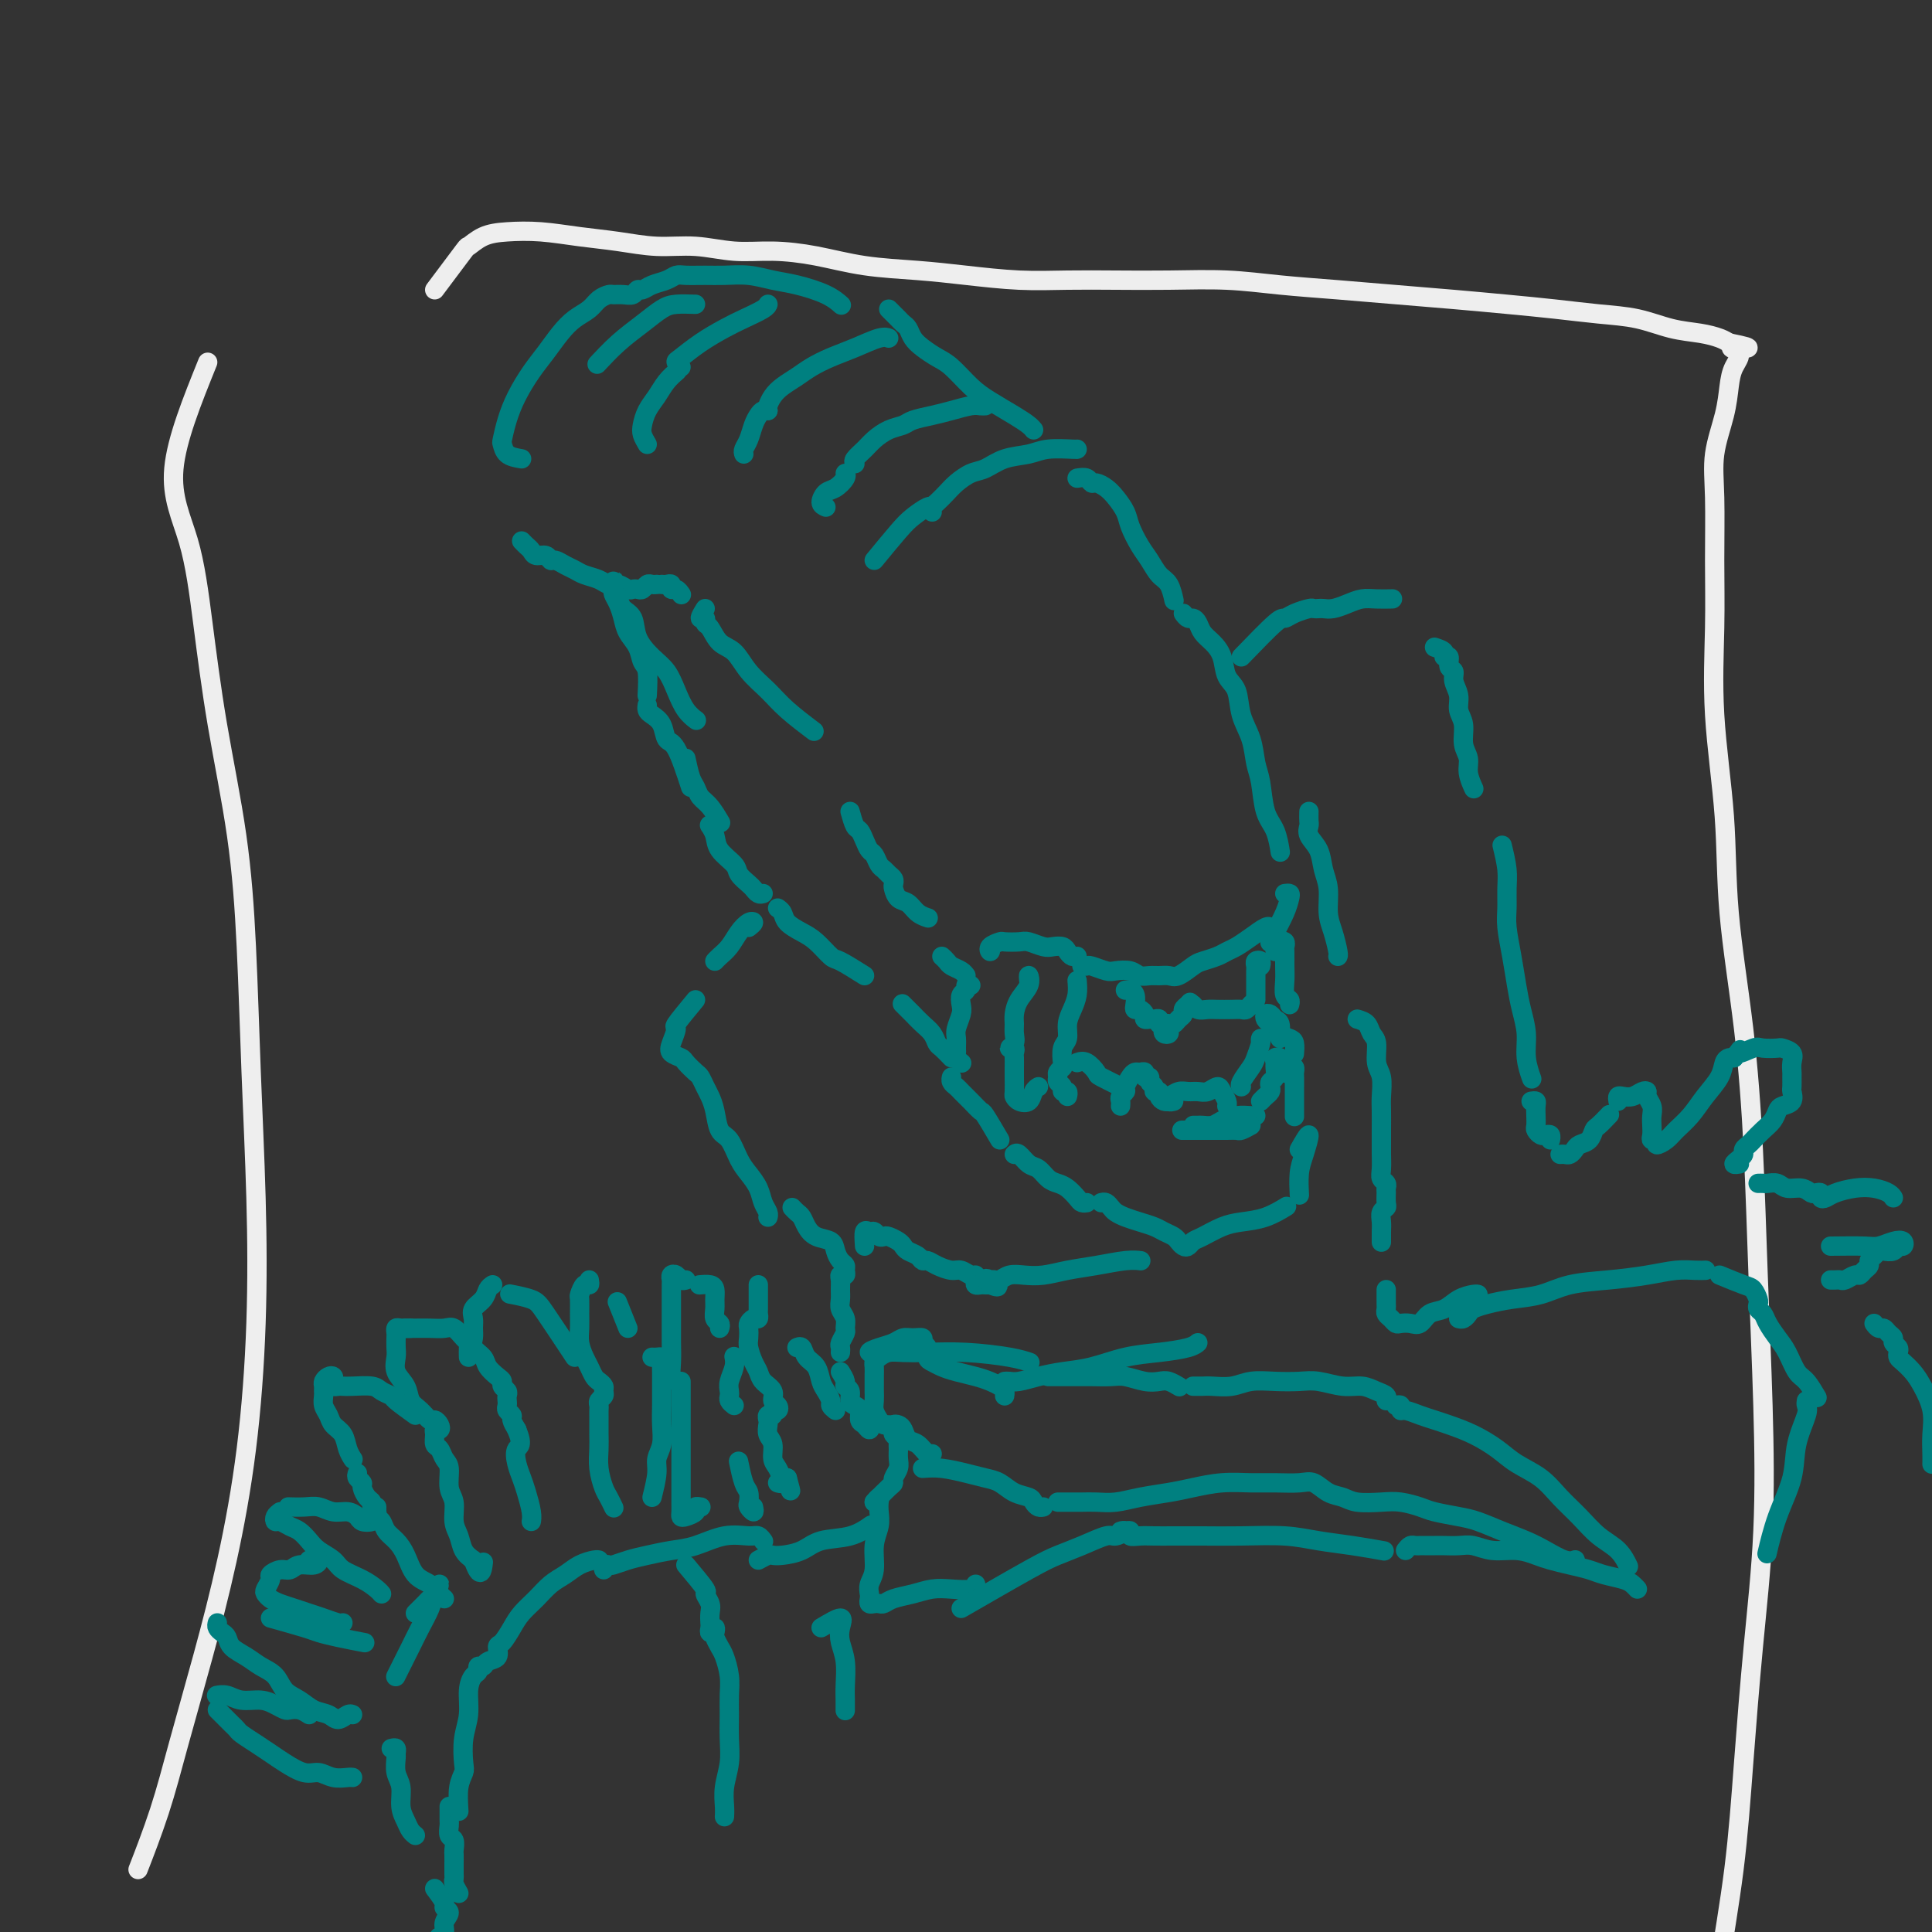 <svg viewBox='0 0 400 400' version='1.1' xmlns='http://www.w3.org/2000/svg' xmlns:xlink='http://www.w3.org/1999/xlink'><rect x="0" y="0" width="400" height="400" fill="#333333" stroke="none"/><g fill='none' stroke='#EEEEEE' stroke-width='4' stroke-linecap='round' stroke-linejoin='round'><path d='M43,75c-3.224,7.985 -6.448,15.969 -7,22c-0.552,6.031 1.568,10.108 3,15c1.432,4.892 2.176,10.599 3,17c0.824,6.401 1.727,13.497 3,21c1.273,7.503 2.917,15.413 4,23c1.083,7.587 1.606,14.850 2,23c0.394,8.150 0.658,17.188 1,26c0.342,8.812 0.760,17.397 1,26c0.240,8.603 0.301,17.222 0,26c-0.301,8.778 -0.964,17.713 -2,26c-1.036,8.287 -2.446,15.924 -4,23c-1.554,7.076 -3.251,13.589 -5,20c-1.749,6.411 -3.551,12.718 -5,18c-1.449,5.282 -2.544,9.537 -4,14c-1.456,4.463 -3.273,9.132 -4,11c-0.727,1.868 -0.363,0.934 0,0'/><path d='M90,60c2.485,-3.321 4.969,-6.642 6,-8c1.031,-1.358 0.608,-0.753 1,-1c0.392,-0.247 1.600,-1.345 3,-2c1.400,-0.655 2.994,-0.865 5,-1c2.006,-0.135 4.424,-0.195 7,0c2.576,0.195 5.309,0.645 8,1c2.691,0.355 5.339,0.617 8,1c2.661,0.383 5.334,0.889 8,1c2.666,0.111 5.324,-0.174 8,0c2.676,0.174 5.370,0.806 8,1c2.630,0.194 5.195,-0.050 8,0c2.805,0.050 5.849,0.395 9,1c3.151,0.605 6.408,1.468 10,2c3.592,0.532 7.520,0.731 11,1c3.480,0.269 6.512,0.608 10,1c3.488,0.392 7.433,0.836 11,1c3.567,0.164 6.756,0.047 10,0c3.244,-0.047 6.544,-0.024 10,0c3.456,0.024 7.070,0.048 11,0c3.930,-0.048 8.178,-0.168 12,0c3.822,0.168 7.218,0.622 11,1c3.782,0.378 7.950,0.678 12,1c4.050,0.322 7.981,0.664 12,1c4.019,0.336 8.127,0.666 12,1c3.873,0.334 7.510,0.671 11,1c3.490,0.329 6.831,0.652 10,1c3.169,0.348 6.165,0.723 9,1c2.835,0.277 5.508,0.455 8,1c2.492,0.545 4.802,1.455 7,2c2.198,0.545 4.284,0.724 6,1c1.716,0.276 3.062,0.650 4,1c0.938,0.350 1.469,0.675 2,1'/><path d='M358,71c7.270,1.440 2.444,1.039 1,1c-1.444,-0.039 0.495,0.283 1,1c0.505,0.717 -0.425,1.830 -1,3c-0.575,1.170 -0.795,2.397 -1,4c-0.205,1.603 -0.394,3.582 -1,6c-0.606,2.418 -1.628,5.276 -2,8c-0.372,2.724 -0.092,5.315 0,9c0.092,3.685 -0.002,8.465 0,13c0.002,4.535 0.101,8.826 0,14c-0.101,5.174 -0.402,11.231 0,18c0.402,6.769 1.508,14.250 2,21c0.492,6.750 0.370,12.771 1,20c0.630,7.229 2.013,15.668 3,24c0.987,8.332 1.579,16.558 2,25c0.421,8.442 0.671,17.101 1,26c0.329,8.899 0.739,18.039 1,27c0.261,8.961 0.375,17.745 0,26c-0.375,8.255 -1.239,15.982 -2,24c-0.761,8.018 -1.419,16.328 -2,24c-0.581,7.672 -1.083,14.706 -2,22c-0.917,7.294 -2.247,14.848 -3,20c-0.753,5.152 -0.929,7.900 -1,9c-0.071,1.100 -0.035,0.550 0,0'/></g>
<g fill='none' stroke='#008080' stroke-width='4' stroke-linecap='round' stroke-linejoin='round'><path d='M108,95c-1.160,-0.202 -2.320,-0.405 -3,-1c-0.680,-0.595 -0.881,-1.583 -1,-2c-0.119,-0.417 -0.156,-0.263 0,-1c0.156,-0.737 0.506,-2.364 1,-4c0.494,-1.636 1.132,-3.282 2,-5c0.868,-1.718 1.965,-3.510 3,-5c1.035,-1.490 2.006,-2.679 3,-4c0.994,-1.321 2.010,-2.774 3,-4c0.990,-1.226 1.952,-2.223 3,-3c1.048,-0.777 2.181,-1.333 3,-2c0.819,-0.667 1.322,-1.446 2,-2c0.678,-0.554 1.530,-0.885 2,-1c0.470,-0.115 0.559,-0.016 1,0c0.441,0.016 1.233,-0.051 2,0c0.767,0.051 1.507,0.221 2,0c0.493,-0.221 0.737,-0.834 1,-1c0.263,-0.166 0.544,0.113 1,0c0.456,-0.113 1.087,-0.619 2,-1c0.913,-0.381 2.108,-0.638 3,-1c0.892,-0.362 1.479,-0.830 2,-1c0.521,-0.170 0.974,-0.042 2,0c1.026,0.042 2.624,-0.000 4,0c1.376,0.000 2.528,0.044 4,0c1.472,-0.044 3.263,-0.176 5,0c1.737,0.176 3.418,0.660 5,1c1.582,0.340 3.063,0.534 5,1c1.937,0.466 4.329,1.202 6,2c1.671,0.798 2.620,1.656 3,2c0.380,0.344 0.190,0.172 0,0'/><path d='M108,112c0.325,0.342 0.651,0.684 1,1c0.349,0.316 0.723,0.606 1,1c0.277,0.394 0.458,0.893 1,1c0.542,0.107 1.444,-0.179 2,0c0.556,0.179 0.767,0.821 1,1c0.233,0.179 0.489,-0.107 1,0c0.511,0.107 1.278,0.607 2,1c0.722,0.393 1.401,0.679 2,1c0.599,0.321 1.120,0.678 2,1c0.880,0.322 2.120,0.608 3,1c0.880,0.392 1.402,0.889 2,1c0.598,0.111 1.274,-0.165 2,0c0.726,0.165 1.504,0.773 2,1c0.496,0.227 0.710,0.075 1,0c0.290,-0.075 0.656,-0.073 1,0c0.344,0.073 0.667,0.216 1,0c0.333,-0.216 0.677,-0.790 1,-1c0.323,-0.210 0.625,-0.057 1,0c0.375,0.057 0.821,0.016 1,0c0.179,-0.016 0.089,-0.008 0,0'/><path d='M137,121c0.303,0.032 0.607,0.065 1,0c0.393,-0.065 0.876,-0.227 1,0c0.124,0.227 -0.111,0.844 0,1c0.111,0.156 0.568,-0.150 1,0c0.432,0.150 0.838,0.757 1,1c0.162,0.243 0.081,0.121 0,0'/><path d='M146,126c-0.541,0.873 -1.082,1.747 -1,2c0.082,0.253 0.788,-0.114 1,0c0.212,0.114 -0.068,0.708 0,1c0.068,0.292 0.486,0.283 1,1c0.514,0.717 1.125,2.161 2,3c0.875,0.839 2.015,1.073 3,2c0.985,0.927 1.817,2.547 3,4c1.183,1.453 2.719,2.740 4,4c1.281,1.260 2.306,2.493 4,4c1.694,1.507 4.055,3.288 5,4c0.945,0.712 0.472,0.356 0,0'/><path d='M184,64c0.333,0.335 0.666,0.670 1,1c0.334,0.330 0.669,0.654 1,1c0.331,0.346 0.658,0.712 1,1c0.342,0.288 0.698,0.498 1,1c0.302,0.502 0.548,1.296 1,2c0.452,0.704 1.109,1.318 2,2c0.891,0.682 2.016,1.432 3,2c0.984,0.568 1.825,0.954 3,2c1.175,1.046 2.683,2.753 4,4c1.317,1.247 2.444,2.033 4,3c1.556,0.967 3.541,2.115 5,3c1.459,0.885 2.393,1.508 3,2c0.607,0.492 0.888,0.855 1,1c0.112,0.145 0.056,0.073 0,0'/><path d='M223,99c0.749,-0.118 1.499,-0.237 2,0c0.501,0.237 0.754,0.829 1,1c0.246,0.171 0.485,-0.080 1,0c0.515,0.080 1.307,0.489 2,1c0.693,0.511 1.288,1.122 2,2c0.712,0.878 1.541,2.021 2,3c0.459,0.979 0.546,1.794 1,3c0.454,1.206 1.274,2.804 2,4c0.726,1.196 1.357,1.992 2,3c0.643,1.008 1.296,2.229 2,3c0.704,0.771 1.459,1.092 2,2c0.541,0.908 0.869,2.402 1,3c0.131,0.598 0.066,0.299 0,0'/><path d='M245,127c0.335,0.440 0.670,0.880 1,1c0.330,0.120 0.656,-0.079 1,0c0.344,0.079 0.707,0.437 1,1c0.293,0.563 0.516,1.331 1,2c0.484,0.669 1.228,1.238 2,2c0.772,0.762 1.573,1.718 2,3c0.427,1.282 0.482,2.892 1,4c0.518,1.108 1.501,1.714 2,3c0.499,1.286 0.514,3.250 1,5c0.486,1.750 1.443,3.285 2,5c0.557,1.715 0.713,3.609 1,5c0.287,1.391 0.704,2.279 1,4c0.296,1.721 0.471,4.276 1,6c0.529,1.724 1.412,2.618 2,4c0.588,1.382 0.882,3.252 1,4c0.118,0.748 0.059,0.374 0,0'/><path d='M176,168c0.333,1.200 0.667,2.401 1,3c0.333,0.599 0.667,0.598 1,1c0.333,0.402 0.667,1.207 1,2c0.333,0.793 0.666,1.575 1,2c0.334,0.425 0.667,0.495 1,1c0.333,0.505 0.664,1.445 1,2c0.336,0.555 0.678,0.725 1,1c0.322,0.275 0.624,0.655 1,1c0.376,0.345 0.825,0.655 1,1c0.175,0.345 0.077,0.726 0,1c-0.077,0.274 -0.132,0.441 0,1c0.132,0.559 0.453,1.509 1,2c0.547,0.491 1.322,0.523 2,1c0.678,0.477 1.259,1.398 2,2c0.741,0.602 1.640,0.886 2,1c0.360,0.114 0.180,0.057 0,0'/><path d='M205,196c0.058,0.506 0.117,1.011 0,1c-0.117,-0.011 -0.408,-0.540 0,-1c0.408,-0.460 1.517,-0.852 2,-1c0.483,-0.148 0.342,-0.054 1,0c0.658,0.054 2.116,0.066 3,0c0.884,-0.066 1.192,-0.211 2,0c0.808,0.211 2.114,0.778 3,1c0.886,0.222 1.351,0.098 2,0c0.649,-0.098 1.480,-0.170 2,0c0.520,0.170 0.727,0.582 1,1c0.273,0.418 0.612,0.843 1,1c0.388,0.157 0.825,0.045 1,0c0.175,-0.045 0.087,-0.022 0,0'/><path d='M224,200c0.390,0.030 0.780,0.060 1,0c0.220,-0.060 0.271,-0.208 1,0c0.729,0.208 2.135,0.774 3,1c0.865,0.226 1.190,0.113 2,0c0.810,-0.113 2.104,-0.227 3,0c0.896,0.227 1.394,0.795 2,1c0.606,0.205 1.321,0.048 2,0c0.679,-0.048 1.322,0.012 2,0c0.678,-0.012 1.393,-0.097 2,0c0.607,0.097 1.107,0.377 2,0c0.893,-0.377 2.178,-1.410 3,-2c0.822,-0.590 1.181,-0.738 2,-1c0.819,-0.262 2.096,-0.638 3,-1c0.904,-0.362 1.433,-0.710 2,-1c0.567,-0.290 1.171,-0.522 2,-1c0.829,-0.478 1.882,-1.200 3,-2c1.118,-0.800 2.301,-1.677 3,-2c0.699,-0.323 0.914,-0.092 1,0c0.086,0.092 0.043,0.046 0,0'/><path d='M266,185c0.406,-0.050 0.813,-0.101 1,0c0.187,0.101 0.155,0.353 0,1c-0.155,0.647 -0.433,1.689 -1,3c-0.567,1.311 -1.422,2.891 -2,4c-0.578,1.109 -0.879,1.745 -1,2c-0.121,0.255 -0.060,0.127 0,0'/><path d='M195,198c0.362,0.332 0.724,0.663 1,1c0.276,0.337 0.466,0.678 1,1c0.534,0.322 1.413,0.625 2,1c0.587,0.375 0.882,0.821 1,1c0.118,0.179 0.059,0.089 0,0'/><path d='M201,204c-0.452,-0.096 -0.905,-0.193 -1,0c-0.095,0.193 0.167,0.674 0,1c-0.167,0.326 -0.763,0.496 -1,1c-0.237,0.504 -0.116,1.343 0,2c0.116,0.657 0.228,1.132 0,2c-0.228,0.868 -0.794,2.130 -1,3c-0.206,0.870 -0.051,1.347 0,2c0.051,0.653 -0.000,1.482 0,2c0.000,0.518 0.052,0.727 0,1c-0.052,0.273 -0.206,0.612 0,1c0.206,0.388 0.773,0.825 1,1c0.227,0.175 0.113,0.087 0,0'/><path d='M213,203c-0.053,-0.579 -0.105,-1.158 0,-1c0.105,0.158 0.368,1.053 0,2c-0.368,0.947 -1.365,1.945 -2,3c-0.635,1.055 -0.907,2.168 -1,3c-0.093,0.832 -0.007,1.385 0,2c0.007,0.615 -0.065,1.292 0,2c0.065,0.708 0.266,1.446 0,2c-0.266,0.554 -0.999,0.925 -1,1c-0.001,0.075 0.732,-0.147 1,0c0.268,0.147 0.072,0.663 0,1c-0.072,0.337 -0.020,0.496 0,1c0.020,0.504 0.007,1.354 0,2c-0.007,0.646 -0.009,1.089 0,2c0.009,0.911 0.030,2.290 0,3c-0.030,0.710 -0.109,0.751 0,1c0.109,0.249 0.408,0.708 1,1c0.592,0.292 1.478,0.419 2,0c0.522,-0.419 0.679,-1.382 1,-2c0.321,-0.618 0.806,-0.891 1,-1c0.194,-0.109 0.097,-0.055 0,0'/><path d='M223,203c0.081,0.998 0.162,1.995 0,3c-0.162,1.005 -0.565,2.017 -1,3c-0.435,0.983 -0.900,1.937 -1,3c-0.100,1.063 0.166,2.235 0,3c-0.166,0.765 -0.762,1.122 -1,2c-0.238,0.878 -0.117,2.277 0,3c0.117,0.723 0.232,0.771 0,1c-0.232,0.229 -0.809,0.640 -1,1c-0.191,0.360 0.005,0.670 0,1c-0.005,0.330 -0.212,0.681 0,1c0.212,0.319 0.841,0.608 1,1c0.159,0.392 -0.153,0.889 0,1c0.153,0.111 0.772,-0.162 1,0c0.228,0.162 0.065,0.761 0,1c-0.065,0.239 -0.033,0.120 0,0'/><path d='M233,205c0.311,-0.061 0.622,-0.122 1,0c0.378,0.122 0.823,0.428 1,1c0.177,0.572 0.085,1.411 0,2c-0.085,0.589 -0.163,0.928 0,1c0.163,0.072 0.568,-0.124 1,0c0.432,0.124 0.890,0.568 1,1c0.110,0.432 -0.129,0.851 0,1c0.129,0.149 0.626,0.026 1,0c0.374,-0.026 0.626,0.045 1,0c0.374,-0.045 0.871,-0.205 1,0c0.129,0.205 -0.108,0.777 0,1c0.108,0.223 0.561,0.099 1,0c0.439,-0.099 0.863,-0.173 1,0c0.137,0.173 -0.013,0.592 0,1c0.013,0.408 0.189,0.804 0,1c-0.189,0.196 -0.741,0.193 -1,0c-0.259,-0.193 -0.223,-0.577 0,-1c0.223,-0.423 0.633,-0.887 1,-1c0.367,-0.113 0.689,0.124 1,0c0.311,-0.124 0.609,-0.611 1,-1c0.391,-0.389 0.874,-0.682 1,-1c0.126,-0.318 -0.107,-0.662 0,-1c0.107,-0.338 0.553,-0.669 1,-1'/><path d='M246,208c0.667,-0.833 0.333,-0.417 0,0'/><path d='M246,208c0.359,-0.113 0.719,-0.226 1,0c0.281,0.226 0.485,0.792 1,1c0.515,0.208 1.342,0.057 2,0c0.658,-0.057 1.147,-0.019 2,0c0.853,0.019 2.071,0.019 3,0c0.929,-0.019 1.569,-0.057 2,0c0.431,0.057 0.655,0.208 1,0c0.345,-0.208 0.813,-0.774 1,-1c0.187,-0.226 0.094,-0.113 0,0'/><path d='M260,207c0.000,-0.355 0.000,-0.711 0,-1c-0.000,-0.289 -0.001,-0.512 0,-1c0.001,-0.488 0.004,-1.242 0,-2c-0.004,-0.758 -0.015,-1.520 0,-2c0.015,-0.480 0.057,-0.678 0,-1c-0.057,-0.322 -0.211,-0.767 0,-1c0.211,-0.233 0.788,-0.255 1,0c0.212,0.255 0.061,0.787 0,1c-0.061,0.213 -0.030,0.106 0,0'/><path d='M264,197c0.453,-0.317 0.906,-0.634 1,-1c0.094,-0.366 -0.171,-0.783 0,-1c0.171,-0.217 0.778,-0.236 1,0c0.222,0.236 0.058,0.725 0,1c-0.058,0.275 -0.012,0.335 0,1c0.012,0.665 -0.011,1.933 0,3c0.011,1.067 0.055,1.932 0,3c-0.055,1.068 -0.211,2.338 0,3c0.211,0.662 0.788,0.717 1,1c0.212,0.283 0.061,0.795 0,1c-0.061,0.205 -0.030,0.102 0,0'/><path d='M232,229c0.032,-0.335 0.064,-0.671 0,-1c-0.064,-0.329 -0.224,-0.652 0,-1c0.224,-0.348 0.833,-0.720 1,-1c0.167,-0.280 -0.109,-0.468 0,-1c0.109,-0.532 0.602,-1.406 1,-2c0.398,-0.594 0.699,-0.906 1,-1c0.301,-0.094 0.601,0.030 1,0c0.399,-0.030 0.895,-0.216 1,0c0.105,0.216 -0.183,0.832 0,1c0.183,0.168 0.838,-0.113 1,0c0.162,0.113 -0.167,0.622 0,1c0.167,0.378 0.832,0.627 1,1c0.168,0.373 -0.162,0.870 0,1c0.162,0.130 0.814,-0.109 1,0c0.186,0.109 -0.094,0.565 0,1c0.094,0.435 0.564,0.848 1,1c0.436,0.152 0.839,0.043 1,0c0.161,-0.043 0.081,-0.022 0,0'/><path d='M243,228c-0.458,0.111 -0.915,0.222 -1,0c-0.085,-0.222 0.204,-0.777 0,-1c-0.204,-0.223 -0.900,-0.113 -1,0c-0.100,0.113 0.396,0.227 1,0c0.604,-0.227 1.318,-0.797 2,-1c0.682,-0.203 1.334,-0.038 2,0c0.666,0.038 1.345,-0.050 2,0c0.655,0.050 1.286,0.238 2,0c0.714,-0.238 1.512,-0.901 2,-1c0.488,-0.099 0.667,0.365 1,1c0.333,0.635 0.820,1.440 1,2c0.180,0.560 0.051,0.874 0,1c-0.051,0.126 -0.026,0.063 0,0'/><path d='M248,233c-0.519,-0.002 -1.038,-0.003 -1,0c0.038,0.003 0.631,0.011 1,0c0.369,-0.011 0.512,-0.041 1,0c0.488,0.041 1.322,0.155 2,0c0.678,-0.155 1.201,-0.577 2,-1c0.799,-0.423 1.874,-0.845 3,-1c1.126,-0.155 2.303,-0.042 3,0c0.697,0.042 0.913,0.012 1,0c0.087,-0.012 0.043,-0.006 0,0'/><path d='M261,228c0.312,-0.333 0.623,-0.665 1,-1c0.377,-0.335 0.819,-0.671 1,-1c0.181,-0.329 0.101,-0.651 0,-1c-0.101,-0.349 -0.224,-0.724 0,-1c0.224,-0.276 0.796,-0.453 1,-1c0.204,-0.547 0.040,-1.465 0,-2c-0.040,-0.535 0.046,-0.686 0,-1c-0.046,-0.314 -0.222,-0.791 0,-1c0.222,-0.209 0.843,-0.149 1,0c0.157,0.149 -0.150,0.386 0,1c0.150,0.614 0.757,1.604 1,2c0.243,0.396 0.121,0.198 0,0'/><path d='M265,215c0.091,-1.183 0.181,-2.366 0,-3c-0.181,-0.634 -0.635,-0.718 -1,-1c-0.365,-0.282 -0.642,-0.763 -1,-1c-0.358,-0.237 -0.797,-0.232 -1,0c-0.203,0.232 -0.170,0.691 0,1c0.170,0.309 0.476,0.468 1,1c0.524,0.532 1.265,1.435 2,2c0.735,0.565 1.465,0.791 2,1c0.535,0.209 0.875,0.403 1,1c0.125,0.597 0.036,1.599 0,2c-0.036,0.401 -0.018,0.200 0,0'/><path d='M261,216c-0.027,-0.455 -0.053,-0.910 0,-1c0.053,-0.090 0.186,0.186 0,1c-0.186,0.814 -0.691,2.166 -1,3c-0.309,0.834 -0.423,1.151 -1,2c-0.577,0.849 -1.617,2.228 -2,3c-0.383,0.772 -0.109,0.935 0,1c0.109,0.065 0.055,0.033 0,0'/><path d='M267,221c0.423,-0.096 0.845,-0.191 1,0c0.155,0.191 0.041,0.670 0,1c-0.041,0.330 -0.011,0.513 0,1c0.011,0.487 0.003,1.280 0,2c-0.003,0.720 -0.001,1.368 0,2c0.001,0.632 0.000,1.247 0,2c-0.000,0.753 -0.000,1.644 0,2c0.000,0.356 0.000,0.178 0,0'/><path d='M259,233c-0.773,0.423 -1.546,0.845 -2,1c-0.454,0.155 -0.588,0.041 -1,0c-0.412,-0.041 -1.102,-0.011 -2,0c-0.898,0.011 -2.004,0.003 -3,0c-0.996,-0.003 -1.884,-0.001 -3,0c-1.116,0.001 -2.462,0.000 -3,0c-0.538,-0.000 -0.269,-0.000 0,0'/><path d='M223,220c0.617,-0.212 1.234,-0.424 2,0c0.766,0.424 1.679,1.485 2,2c0.321,0.515 0.048,0.485 1,1c0.952,0.515 3.129,1.576 4,2c0.871,0.424 0.435,0.212 0,0'/><path d='M210,239c0.244,-0.211 0.488,-0.421 1,0c0.512,0.421 1.292,1.474 2,2c0.708,0.526 1.345,0.526 2,1c0.655,0.474 1.327,1.423 2,2c0.673,0.577 1.347,0.781 2,1c0.653,0.219 1.286,0.451 2,1c0.714,0.549 1.511,1.415 2,2c0.489,0.585 0.670,0.888 1,1c0.330,0.112 0.809,0.032 1,0c0.191,-0.032 0.096,-0.016 0,0'/><path d='M228,249c0.329,-0.089 0.657,-0.179 1,0c0.343,0.179 0.700,0.625 1,1c0.300,0.375 0.541,0.678 1,1c0.459,0.322 1.135,0.664 2,1c0.865,0.336 1.919,0.667 3,1c1.081,0.333 2.187,0.667 3,1c0.813,0.333 1.331,0.664 2,1c0.669,0.336 1.488,0.675 2,1c0.512,0.325 0.716,0.635 1,1c0.284,0.365 0.649,0.785 1,1c0.351,0.215 0.690,0.226 1,0c0.310,-0.226 0.592,-0.689 1,-1c0.408,-0.311 0.944,-0.469 2,-1c1.056,-0.531 2.634,-1.435 4,-2c1.366,-0.565 2.521,-0.791 4,-1c1.479,-0.209 3.283,-0.403 5,-1c1.717,-0.597 3.348,-1.599 4,-2c0.652,-0.401 0.326,-0.200 0,0'/><path d='M269,238c0.928,-1.632 1.856,-3.263 2,-3c0.144,0.263 -0.498,2.421 -1,4c-0.502,1.579 -0.866,2.579 -1,4c-0.134,1.421 -0.038,3.263 0,4c0.038,0.737 0.019,0.368 0,0'/><path d='M207,236c-1.201,-2.046 -2.401,-4.092 -3,-5c-0.599,-0.908 -0.595,-0.677 -1,-1c-0.405,-0.323 -1.219,-1.201 -2,-2c-0.781,-0.799 -1.530,-1.521 -2,-2c-0.470,-0.479 -0.662,-0.716 -1,-1c-0.338,-0.284 -0.822,-0.615 -1,-1c-0.178,-0.385 -0.051,-0.824 0,-1c0.051,-0.176 0.025,-0.088 0,0'/><path d='M197,219c-0.749,-0.780 -1.499,-1.559 -2,-2c-0.501,-0.441 -0.755,-0.542 -1,-1c-0.245,-0.458 -0.483,-1.272 -1,-2c-0.517,-0.728 -1.314,-1.370 -2,-2c-0.686,-0.630 -1.262,-1.246 -2,-2c-0.738,-0.754 -1.640,-1.644 -2,-2c-0.360,-0.356 -0.180,-0.178 0,0'/><path d='M179,202c-1.959,-1.233 -3.919,-2.466 -5,-3c-1.081,-0.534 -1.284,-0.370 -2,-1c-0.716,-0.630 -1.947,-2.053 -3,-3c-1.053,-0.947 -1.929,-1.417 -3,-2c-1.071,-0.583 -2.339,-1.280 -3,-2c-0.661,-0.720 -0.716,-1.463 -1,-2c-0.284,-0.537 -0.795,-0.868 -1,-1c-0.205,-0.132 -0.102,-0.066 0,0'/><path d='M158,185c-0.324,0.096 -0.648,0.192 -1,0c-0.352,-0.192 -0.732,-0.673 -1,-1c-0.268,-0.327 -0.425,-0.500 -1,-1c-0.575,-0.500 -1.569,-1.329 -2,-2c-0.431,-0.671 -0.298,-1.185 -1,-2c-0.702,-0.815 -2.240,-1.930 -3,-3c-0.760,-1.070 -0.743,-2.096 -1,-3c-0.257,-0.904 -0.788,-1.687 -1,-2c-0.212,-0.313 -0.106,-0.157 0,0'/><path d='M143,163c-1.058,-3.231 -2.115,-6.462 -3,-8c-0.885,-1.538 -1.596,-1.382 -2,-2c-0.404,-0.618 -0.501,-2.008 -1,-3c-0.499,-0.992 -1.402,-1.585 -2,-2c-0.598,-0.415 -0.892,-0.650 -1,-1c-0.108,-0.350 -0.031,-0.814 0,-1c0.031,-0.186 0.015,-0.093 0,0'/><path d='M134,144c0.097,-1.958 0.195,-3.917 0,-5c-0.195,-1.083 -0.682,-1.291 -1,-2c-0.318,-0.709 -0.467,-1.920 -1,-3c-0.533,-1.080 -1.449,-2.030 -2,-3c-0.551,-0.970 -0.736,-1.961 -1,-3c-0.264,-1.039 -0.607,-2.125 -1,-3c-0.393,-0.875 -0.837,-1.538 -1,-2c-0.163,-0.462 -0.044,-0.724 0,-1c0.044,-0.276 0.015,-0.565 0,-1c-0.015,-0.435 -0.016,-1.014 0,-1c0.016,0.014 0.050,0.621 0,1c-0.050,0.379 -0.184,0.530 0,1c0.184,0.470 0.685,1.259 1,2c0.315,0.741 0.444,1.432 1,2c0.556,0.568 1.538,1.011 2,2c0.462,0.989 0.402,2.523 1,4c0.598,1.477 1.852,2.897 3,4c1.148,1.103 2.189,1.890 3,3c0.811,1.110 1.393,2.545 2,4c0.607,1.455 1.240,2.930 2,4c0.760,1.070 1.646,1.734 2,2c0.354,0.266 0.177,0.133 0,0'/><path d='M142,157c0.328,1.515 0.656,3.030 1,4c0.344,0.970 0.706,1.395 1,2c0.294,0.605 0.522,1.389 1,2c0.478,0.611 1.206,1.049 2,2c0.794,0.951 1.656,2.415 2,3c0.344,0.585 0.172,0.293 0,0'/><path d='M171,105c-0.491,-0.212 -0.983,-0.425 -1,-1c-0.017,-0.575 0.440,-1.513 1,-2c0.560,-0.487 1.222,-0.522 2,-1c0.778,-0.478 1.671,-1.398 2,-2c0.329,-0.602 0.094,-0.886 0,-1c-0.094,-0.114 -0.047,-0.057 0,0'/><path d='M177,96c-0.184,-0.242 -0.369,-0.485 0,-1c0.369,-0.515 1.290,-1.304 2,-2c0.710,-0.696 1.207,-1.300 2,-2c0.793,-0.700 1.880,-1.497 3,-2c1.120,-0.503 2.271,-0.713 3,-1c0.729,-0.287 1.035,-0.651 2,-1c0.965,-0.349 2.588,-0.682 4,-1c1.412,-0.318 2.613,-0.621 4,-1c1.387,-0.379 2.959,-0.834 4,-1c1.041,-0.166 1.549,-0.045 2,0c0.451,0.045 0.843,0.013 1,0c0.157,-0.013 0.078,-0.006 0,0'/><path d='M154,94c-0.089,-0.273 -0.179,-0.546 0,-1c0.179,-0.454 0.626,-1.088 1,-2c0.374,-0.912 0.675,-2.101 1,-3c0.325,-0.899 0.675,-1.509 1,-2c0.325,-0.491 0.626,-0.863 1,-1c0.374,-0.137 0.821,-0.039 1,0c0.179,0.039 0.089,0.020 0,0'/><path d='M159,85c-0.072,-0.244 -0.144,-0.488 0,-1c0.144,-0.512 0.505,-1.292 1,-2c0.495,-0.708 1.124,-1.344 2,-2c0.876,-0.656 1.999,-1.332 3,-2c1.001,-0.668 1.880,-1.328 3,-2c1.120,-0.672 2.483,-1.357 4,-2c1.517,-0.643 3.190,-1.245 5,-2c1.810,-0.755 3.756,-1.665 5,-2c1.244,-0.335 1.784,-0.096 2,0c0.216,0.096 0.108,0.048 0,0'/><path d='M134,92c-0.405,-0.691 -0.811,-1.382 -1,-2c-0.189,-0.618 -0.162,-1.164 0,-2c0.162,-0.836 0.461,-1.962 1,-3c0.539,-1.038 1.320,-1.990 2,-3c0.680,-1.010 1.260,-2.080 2,-3c0.740,-0.920 1.640,-1.692 2,-2c0.360,-0.308 0.180,-0.154 0,0'/><path d='M141,76c-0.449,-0.379 -0.897,-0.759 -1,-1c-0.103,-0.241 0.140,-0.344 1,-1c0.860,-0.656 2.335,-1.864 4,-3c1.665,-1.136 3.518,-2.199 5,-3c1.482,-0.801 2.593,-1.338 4,-2c1.407,-0.662 3.110,-1.447 4,-2c0.890,-0.553 0.969,-0.872 1,-1c0.031,-0.128 0.016,-0.064 0,0'/><path d='M144,63c-1.440,-0.046 -2.880,-0.092 -4,0c-1.120,0.092 -1.919,0.323 -3,1c-1.081,0.677 -2.444,1.800 -4,3c-1.556,1.200 -3.303,2.477 -5,4c-1.697,1.523 -3.342,3.292 -4,4c-0.658,0.708 -0.329,0.354 0,0'/><path d='M181,116c1.856,-2.257 3.713,-4.514 5,-6c1.287,-1.486 2.005,-2.203 3,-3c0.995,-0.797 2.268,-1.676 3,-2c0.732,-0.324 0.923,-0.093 1,0c0.077,0.093 0.038,0.046 0,0'/><path d='M193,106c-0.064,-0.358 -0.127,-0.716 0,-1c0.127,-0.284 0.445,-0.495 1,-1c0.555,-0.505 1.347,-1.305 2,-2c0.653,-0.695 1.168,-1.285 2,-2c0.832,-0.715 1.981,-1.554 3,-2c1.019,-0.446 1.909,-0.498 3,-1c1.091,-0.502 2.383,-1.455 4,-2c1.617,-0.545 3.557,-0.682 5,-1c1.443,-0.318 2.387,-0.817 4,-1c1.613,-0.183 3.896,-0.049 5,0c1.104,0.049 1.030,0.014 1,0c-0.030,-0.014 -0.015,-0.007 0,0'/><path d='M155,192c0.488,-0.383 0.975,-0.765 1,-1c0.025,-0.235 -0.414,-0.322 -1,0c-0.586,0.322 -1.320,1.053 -2,2c-0.680,0.947 -1.306,2.109 -2,3c-0.694,0.891 -1.456,1.509 -2,2c-0.544,0.491 -0.870,0.855 -1,1c-0.130,0.145 -0.065,0.073 0,0'/><path d='M144,207c-1.717,2.077 -3.434,4.153 -4,5c-0.566,0.847 0.018,0.463 0,1c-0.018,0.537 -0.639,1.993 -1,3c-0.361,1.007 -0.462,1.564 0,2c0.462,0.436 1.486,0.750 2,1c0.514,0.250 0.519,0.437 1,1c0.481,0.563 1.439,1.503 2,2c0.561,0.497 0.727,0.550 1,1c0.273,0.450 0.653,1.298 1,2c0.347,0.702 0.659,1.259 1,2c0.341,0.741 0.710,1.668 1,3c0.290,1.332 0.501,3.070 1,4c0.499,0.930 1.285,1.054 2,2c0.715,0.946 1.358,2.715 2,4c0.642,1.285 1.282,2.085 2,3c0.718,0.915 1.513,1.944 2,3c0.487,1.056 0.667,2.139 1,3c0.333,0.861 0.821,1.501 1,2c0.179,0.499 0.051,0.857 0,1c-0.051,0.143 -0.026,0.072 0,0'/><path d='M164,250c0.330,0.355 0.659,0.710 1,1c0.341,0.290 0.693,0.514 1,1c0.307,0.486 0.568,1.233 1,2c0.432,0.767 1.034,1.553 2,2c0.966,0.447 2.297,0.553 3,1c0.703,0.447 0.778,1.234 1,2c0.222,0.766 0.592,1.511 1,2c0.408,0.489 0.856,0.722 1,1c0.144,0.278 -0.014,0.602 0,1c0.014,0.398 0.200,0.869 0,1c-0.200,0.131 -0.787,-0.078 -1,0c-0.213,0.078 -0.053,0.443 0,1c0.053,0.557 -0.000,1.305 0,2c0.000,0.695 0.054,1.337 0,2c-0.054,0.663 -0.214,1.347 0,2c0.214,0.653 0.804,1.274 1,2c0.196,0.726 0.000,1.557 0,2c-0.000,0.443 0.196,0.497 0,1c-0.196,0.503 -0.785,1.454 -1,2c-0.215,0.546 -0.058,0.685 0,1c0.058,0.315 0.017,0.804 0,1c-0.017,0.196 -0.008,0.098 0,0'/><path d='M174,284c0.455,0.748 0.909,1.496 1,2c0.091,0.504 -0.182,0.764 0,1c0.182,0.236 0.819,0.448 1,1c0.181,0.552 -0.092,1.443 0,2c0.092,0.557 0.550,0.781 1,1c0.450,0.219 0.892,0.433 1,1c0.108,0.567 -0.118,1.486 0,2c0.118,0.514 0.581,0.621 1,1c0.419,0.379 0.793,1.029 1,1c0.207,-0.029 0.248,-0.739 0,-1c-0.248,-0.261 -0.785,-0.075 -1,0c-0.215,0.075 -0.107,0.037 0,0'/><path d='M179,258c-0.089,-1.276 -0.178,-2.552 0,-3c0.178,-0.448 0.624,-0.068 1,0c0.376,0.068 0.682,-0.175 1,0c0.318,0.175 0.649,0.768 1,1c0.351,0.232 0.723,0.104 1,0c0.277,-0.104 0.459,-0.183 1,0c0.541,0.183 1.440,0.627 2,1c0.560,0.373 0.779,0.674 1,1c0.221,0.326 0.442,0.679 1,1c0.558,0.321 1.452,0.612 2,1c0.548,0.388 0.752,0.873 1,1c0.248,0.127 0.542,-0.106 1,0c0.458,0.106 1.079,0.549 2,1c0.921,0.451 2.142,0.908 3,1c0.858,0.092 1.353,-0.182 2,0c0.647,0.182 1.444,0.819 2,1c0.556,0.181 0.870,-0.095 1,0c0.130,0.095 0.076,0.561 0,1c-0.076,0.439 -0.175,0.850 0,1c0.175,0.150 0.624,0.041 1,0c0.376,-0.041 0.679,-0.012 1,0c0.321,0.012 0.661,0.006 1,0'/><path d='M205,266c3.013,1.166 1.044,-0.419 0,-1c-1.044,-0.581 -1.164,-0.160 -1,0c0.164,0.160 0.613,0.057 1,0c0.387,-0.057 0.714,-0.067 1,0c0.286,0.067 0.532,0.211 1,0c0.468,-0.211 1.158,-0.777 2,-1c0.842,-0.223 1.835,-0.102 3,0c1.165,0.102 2.502,0.185 4,0c1.498,-0.185 3.158,-0.638 5,-1c1.842,-0.362 3.865,-0.633 6,-1c2.135,-0.367 4.383,-0.830 6,-1c1.617,-0.170 2.605,-0.049 3,0c0.395,0.049 0.198,0.024 0,0'/><path d='M182,279c0.266,0.398 0.533,0.796 0,1c-0.533,0.204 -1.864,0.212 -2,0c-0.136,-0.212 0.924,-0.646 2,-1c1.076,-0.354 2.168,-0.627 3,-1c0.832,-0.373 1.404,-0.844 2,-1c0.596,-0.156 1.217,0.003 2,0c0.783,-0.003 1.729,-0.170 2,0c0.271,0.170 -0.132,0.675 0,1c0.132,0.325 0.800,0.468 1,1c0.200,0.532 -0.067,1.452 0,2c0.067,0.548 0.469,0.724 1,1c0.531,0.276 1.193,0.651 2,1c0.807,0.349 1.761,0.671 3,1c1.239,0.329 2.763,0.666 4,1c1.237,0.334 2.188,0.664 3,1c0.812,0.336 1.486,0.678 2,1c0.514,0.322 0.869,0.625 1,1c0.131,0.375 0.037,0.821 0,1c-0.037,0.179 -0.019,0.089 0,0'/><path d='M208,286c0.287,-0.023 0.573,-0.047 1,0c0.427,0.047 0.993,0.163 2,0c1.007,-0.163 2.455,-0.607 4,-1c1.545,-0.393 3.187,-0.735 5,-1c1.813,-0.265 3.796,-0.453 6,-1c2.204,-0.547 4.629,-1.453 7,-2c2.371,-0.547 4.687,-0.734 7,-1c2.313,-0.266 4.623,-0.610 6,-1c1.377,-0.390 1.822,-0.826 2,-1c0.178,-0.174 0.089,-0.087 0,0'/><path d='M257,136c2.770,-2.868 5.540,-5.735 7,-7c1.460,-1.265 1.610,-0.927 2,-1c0.390,-0.073 1.021,-0.556 2,-1c0.979,-0.444 2.306,-0.850 3,-1c0.694,-0.150 0.755,-0.043 1,0c0.245,0.043 0.673,0.022 1,0c0.327,-0.022 0.551,-0.044 1,0c0.449,0.044 1.123,0.155 2,0c0.877,-0.155 1.959,-0.578 3,-1c1.041,-0.422 2.042,-0.845 3,-1c0.958,-0.155 1.873,-0.042 3,0c1.127,0.042 2.465,0.012 3,0c0.535,-0.012 0.268,-0.006 0,0'/><path d='M297,134c0.878,0.295 1.756,0.589 2,1c0.244,0.411 -0.146,0.938 0,1c0.146,0.062 0.828,-0.343 1,0c0.172,0.343 -0.165,1.432 0,2c0.165,0.568 0.833,0.615 1,1c0.167,0.385 -0.167,1.107 0,2c0.167,0.893 0.833,1.957 1,3c0.167,1.043 -0.167,2.063 0,3c0.167,0.937 0.833,1.789 1,3c0.167,1.211 -0.165,2.780 0,4c0.165,1.220 0.828,2.090 1,3c0.172,0.910 -0.146,1.860 0,3c0.146,1.140 0.756,2.468 1,3c0.244,0.532 0.122,0.266 0,0'/><path d='M271,168c-0.015,0.775 -0.029,1.551 0,2c0.029,0.449 0.103,0.572 0,1c-0.103,0.428 -0.382,1.160 0,2c0.382,0.840 1.426,1.788 2,3c0.574,1.212 0.679,2.689 1,4c0.321,1.311 0.856,2.456 1,4c0.144,1.544 -0.105,3.485 0,5c0.105,1.515 0.564,2.602 1,4c0.436,1.398 0.848,3.107 1,4c0.152,0.893 0.043,0.969 0,1c-0.043,0.031 -0.022,0.015 0,0'/><path d='M311,175c0.424,1.759 0.849,3.519 1,5c0.151,1.481 0.030,2.685 0,4c-0.030,1.315 0.033,2.742 0,4c-0.033,1.258 -0.163,2.348 0,4c0.163,1.652 0.617,3.865 1,6c0.383,2.135 0.695,4.191 1,6c0.305,1.809 0.604,3.372 1,5c0.396,1.628 0.890,3.323 1,5c0.110,1.677 -0.163,3.336 0,5c0.163,1.664 0.761,3.333 1,4c0.239,0.667 0.120,0.334 0,0'/><path d='M281,211c0.765,0.229 1.529,0.458 2,1c0.471,0.542 0.648,1.398 1,2c0.352,0.602 0.879,0.950 1,2c0.121,1.050 -0.164,2.801 0,4c0.164,1.199 0.776,1.844 1,3c0.224,1.156 0.060,2.822 0,4c-0.060,1.178 -0.016,1.866 0,3c0.016,1.134 0.003,2.713 0,4c-0.003,1.287 0.003,2.281 0,3c-0.003,0.719 -0.015,1.163 0,2c0.015,0.837 0.057,2.069 0,3c-0.057,0.931 -0.212,1.563 0,2c0.212,0.437 0.790,0.681 1,1c0.210,0.319 0.053,0.715 0,1c-0.053,0.285 -0.000,0.461 0,1c0.000,0.539 -0.053,1.442 0,2c0.053,0.558 0.210,0.770 0,1c-0.210,0.230 -0.788,0.479 -1,1c-0.212,0.521 -0.057,1.315 0,2c0.057,0.685 0.015,1.261 0,2c-0.015,0.739 -0.004,1.640 0,2c0.004,0.360 0.002,0.180 0,0'/><path d='M287,267c0.002,0.756 0.003,1.512 0,2c-0.003,0.488 -0.012,0.709 0,1c0.012,0.291 0.044,0.652 0,1c-0.044,0.348 -0.164,0.681 0,1c0.164,0.319 0.610,0.623 1,1c0.390,0.377 0.722,0.826 1,1c0.278,0.174 0.500,0.073 1,0c0.500,-0.073 1.277,-0.117 2,0c0.723,0.117 1.391,0.396 2,0c0.609,-0.396 1.158,-1.465 2,-2c0.842,-0.535 1.977,-0.536 3,-1c1.023,-0.464 1.934,-1.393 3,-2c1.066,-0.607 2.287,-0.894 3,-1c0.713,-0.106 0.918,-0.030 1,0c0.082,0.030 0.041,0.015 0,0'/><path d='M303,271c-0.417,0.417 -0.833,0.833 -1,1c-0.167,0.167 -0.083,0.083 0,0'/><path d='M302,273c0.323,0.089 0.647,0.178 1,0c0.353,-0.178 0.736,-0.624 1,-1c0.264,-0.376 0.409,-0.682 1,-1c0.591,-0.318 1.628,-0.649 3,-1c1.372,-0.351 3.079,-0.724 5,-1c1.921,-0.276 4.057,-0.456 6,-1c1.943,-0.544 3.693,-1.452 6,-2c2.307,-0.548 5.172,-0.735 8,-1c2.828,-0.265 5.620,-0.607 8,-1c2.380,-0.393 4.349,-0.837 6,-1c1.651,-0.163 2.983,-0.044 4,0c1.017,0.044 1.719,0.013 2,0c0.281,-0.013 0.140,-0.006 0,0'/><path d='M317,228c0.422,-0.067 0.844,-0.134 1,0c0.156,0.134 0.045,0.471 0,1c-0.045,0.529 -0.023,1.252 0,2c0.023,0.748 0.048,1.520 0,2c-0.048,0.480 -0.171,0.668 0,1c0.171,0.332 0.634,0.807 1,1c0.366,0.193 0.634,0.103 1,0c0.366,-0.103 0.829,-0.220 1,0c0.171,0.220 0.049,0.777 0,1c-0.049,0.223 -0.024,0.111 0,0'/><path d='M323,239c0.335,-0.023 0.671,-0.047 1,0c0.329,0.047 0.652,0.163 1,0c0.348,-0.163 0.722,-0.606 1,-1c0.278,-0.394 0.460,-0.740 1,-1c0.540,-0.260 1.437,-0.434 2,-1c0.563,-0.566 0.790,-1.523 1,-2c0.210,-0.477 0.403,-0.475 1,-1c0.597,-0.525 1.599,-1.579 2,-2c0.401,-0.421 0.200,-0.211 0,0'/><path d='M335,228c-0.066,-0.415 -0.133,-0.830 0,-1c0.133,-0.170 0.465,-0.096 1,0c0.535,0.096 1.271,0.214 2,0c0.729,-0.214 1.449,-0.759 2,-1c0.551,-0.241 0.932,-0.178 1,0c0.068,0.178 -0.178,0.471 0,1c0.178,0.529 0.779,1.295 1,2c0.221,0.705 0.064,1.351 0,2c-0.064,0.649 -0.033,1.303 0,2c0.033,0.697 0.068,1.438 0,2c-0.068,0.562 -0.237,0.944 0,1c0.237,0.056 0.882,-0.214 1,0c0.118,0.214 -0.289,0.911 0,1c0.289,0.089 1.275,-0.430 2,-1c0.725,-0.570 1.188,-1.193 2,-2c0.812,-0.807 1.972,-1.800 3,-3c1.028,-1.200 1.925,-2.609 3,-4c1.075,-1.391 2.329,-2.765 3,-4c0.671,-1.235 0.757,-2.333 1,-3c0.243,-0.667 0.641,-0.905 1,-1c0.359,-0.095 0.680,-0.048 1,0'/><path d='M359,219c2.230,-2.796 0.806,-1.286 1,-1c0.194,0.286 2.007,-0.653 3,-1c0.993,-0.347 1.166,-0.101 2,0c0.834,0.101 2.329,0.059 3,0c0.671,-0.059 0.520,-0.133 1,0c0.480,0.133 1.593,0.473 2,1c0.407,0.527 0.109,1.239 0,2c-0.109,0.761 -0.027,1.570 0,2c0.027,0.430 0.001,0.483 0,1c-0.001,0.517 0.025,1.500 0,2c-0.025,0.500 -0.100,0.518 0,1c0.100,0.482 0.375,1.427 0,2c-0.375,0.573 -1.400,0.773 -2,1c-0.600,0.227 -0.776,0.480 -1,1c-0.224,0.520 -0.495,1.305 -1,2c-0.505,0.695 -1.245,1.300 -2,2c-0.755,0.700 -1.525,1.497 -2,2c-0.475,0.503 -0.654,0.713 -1,1c-0.346,0.287 -0.860,0.651 -1,1c-0.140,0.349 0.092,0.682 0,1c-0.092,0.318 -0.509,0.621 -1,1c-0.491,0.379 -1.055,0.833 -1,1c0.055,0.167 0.730,0.048 1,0c0.270,-0.048 0.135,-0.024 0,0'/><path d='M364,245c0.359,-0.009 0.719,-0.017 1,0c0.281,0.017 0.485,0.061 1,0c0.515,-0.061 1.342,-0.226 2,0c0.658,0.226 1.147,0.844 2,1c0.853,0.156 2.070,-0.151 3,0c0.930,0.151 1.572,0.759 2,1c0.428,0.241 0.641,0.114 1,0c0.359,-0.114 0.864,-0.216 1,0c0.136,0.216 -0.099,0.751 0,1c0.099,0.249 0.530,0.213 1,0c0.470,-0.213 0.977,-0.603 2,-1c1.023,-0.397 2.561,-0.800 4,-1c1.439,-0.200 2.777,-0.198 4,0c1.223,0.198 2.329,0.592 3,1c0.671,0.408 0.906,0.831 1,1c0.094,0.169 0.047,0.085 0,0'/><path d='M379,258c2.694,-0.028 5.388,-0.056 7,0c1.612,0.056 2.141,0.196 3,0c0.859,-0.196 2.046,-0.728 3,-1c0.954,-0.272 1.675,-0.283 2,0c0.325,0.283 0.256,0.860 0,1c-0.256,0.140 -0.698,-0.156 -1,0c-0.302,0.156 -0.463,0.763 -1,1c-0.537,0.237 -1.450,0.105 -2,0c-0.550,-0.105 -0.739,-0.183 -1,0c-0.261,0.183 -0.595,0.627 -1,1c-0.405,0.373 -0.881,0.673 -1,1c-0.119,0.327 0.119,0.680 0,1c-0.119,0.320 -0.595,0.608 -1,1c-0.405,0.392 -0.738,0.890 -1,1c-0.262,0.110 -0.452,-0.167 -1,0c-0.548,0.167 -1.453,0.777 -2,1c-0.547,0.223 -0.734,0.060 -1,0c-0.266,-0.060 -0.610,-0.016 -1,0c-0.390,0.016 -0.826,0.005 -1,0c-0.174,-0.005 -0.087,-0.002 0,0'/><path d='M356,264c1.917,0.786 3.833,1.573 5,2c1.167,0.427 1.584,0.495 2,1c0.416,0.505 0.832,1.447 1,2c0.168,0.553 0.090,0.718 0,1c-0.090,0.282 -0.190,0.682 0,1c0.190,0.318 0.670,0.554 1,1c0.330,0.446 0.511,1.101 1,2c0.489,0.899 1.287,2.042 2,3c0.713,0.958 1.340,1.732 2,3c0.660,1.268 1.352,3.031 2,4c0.648,0.969 1.251,1.146 2,2c0.749,0.854 1.642,2.387 2,3c0.358,0.613 0.179,0.307 0,0'/><path d='M388,274c0.331,0.447 0.662,0.893 1,1c0.338,0.107 0.683,-0.126 1,0c0.317,0.126 0.607,0.611 1,1c0.393,0.389 0.889,0.682 1,1c0.111,0.318 -0.164,0.662 0,1c0.164,0.338 0.768,0.671 1,1c0.232,0.329 0.092,0.656 0,1c-0.092,0.344 -0.136,0.706 0,1c0.136,0.294 0.453,0.521 1,1c0.547,0.479 1.323,1.209 2,2c0.677,0.791 1.253,1.641 2,3c0.747,1.359 1.664,3.226 2,5c0.336,1.774 0.090,3.455 0,5c-0.090,1.545 -0.024,2.954 0,4c0.024,1.046 0.007,1.727 0,2c-0.007,0.273 -0.003,0.136 0,0'/><path d='M374,290c-0.058,0.335 -0.116,0.669 0,1c0.116,0.331 0.406,0.657 0,2c-0.406,1.343 -1.506,3.702 -2,6c-0.494,2.298 -0.380,4.533 -1,7c-0.620,2.467 -1.975,5.164 -3,8c-1.025,2.836 -1.722,5.810 -2,7c-0.278,1.190 -0.139,0.595 0,0'/><path d='M173,292c-0.446,-0.360 -0.892,-0.719 -1,-1c-0.108,-0.281 0.122,-0.483 0,-1c-0.122,-0.517 -0.596,-1.347 -1,-2c-0.404,-0.653 -0.739,-1.128 -1,-2c-0.261,-0.872 -0.448,-2.143 -1,-3c-0.552,-0.857 -1.467,-1.302 -2,-2c-0.533,-0.698 -0.682,-1.649 -1,-2c-0.318,-0.351 -0.805,-0.100 -1,0c-0.195,0.100 -0.097,0.050 0,0'/><path d='M157,266c0.006,2.032 0.012,4.064 0,5c-0.012,0.936 -0.042,0.775 0,1c0.042,0.225 0.155,0.837 0,1c-0.155,0.163 -0.578,-0.123 -1,0c-0.422,0.123 -0.842,0.656 -1,1c-0.158,0.344 -0.053,0.501 0,1c0.053,0.499 0.054,1.341 0,2c-0.054,0.659 -0.164,1.135 0,2c0.164,0.865 0.603,2.119 1,3c0.397,0.881 0.751,1.387 1,2c0.249,0.613 0.394,1.331 1,2c0.606,0.669 1.675,1.288 2,2c0.325,0.712 -0.094,1.515 0,2c0.094,0.485 0.701,0.651 1,1c0.299,0.349 0.290,0.881 0,1c-0.290,0.119 -0.862,-0.176 -1,0c-0.138,0.176 0.158,0.824 0,1c-0.158,0.176 -0.770,-0.120 -1,0c-0.230,0.120 -0.076,0.655 0,1c0.076,0.345 0.076,0.501 0,1c-0.076,0.499 -0.228,1.343 0,2c0.228,0.657 0.834,1.129 1,2c0.166,0.871 -0.110,2.141 0,3c0.110,0.859 0.607,1.308 1,2c0.393,0.692 0.684,1.626 1,2c0.316,0.374 0.658,0.187 1,0'/><path d='M163,306c1.282,4.713 0.488,1.995 0,1c-0.488,-0.995 -0.670,-0.268 -1,0c-0.330,0.268 -0.809,0.077 -1,0c-0.191,-0.077 -0.096,-0.038 0,0'/><path d='M156,312c0.112,0.520 0.223,1.040 0,1c-0.223,-0.040 -0.782,-0.638 -1,-1c-0.218,-0.362 -0.097,-0.486 0,-1c0.097,-0.514 0.170,-1.416 0,-2c-0.170,-0.584 -0.584,-0.850 -1,-2c-0.416,-1.150 -0.833,-3.186 -1,-4c-0.167,-0.814 -0.083,-0.407 0,0'/><path d='M141,286c0.000,2.351 0.000,4.702 0,6c-0.000,1.298 -0.000,1.544 0,2c0.000,0.456 0.000,1.122 0,2c-0.000,0.878 -0.000,1.968 0,3c0.000,1.032 0.000,2.006 0,3c-0.000,0.994 -0.000,2.007 0,3c0.000,0.993 0.002,1.966 0,3c-0.002,1.034 -0.007,2.131 0,3c0.007,0.869 0.025,1.511 0,2c-0.025,0.489 -0.094,0.825 0,1c0.094,0.175 0.351,0.191 1,0c0.649,-0.191 1.689,-0.587 2,-1c0.311,-0.413 -0.109,-0.842 0,-1c0.109,-0.158 0.745,-0.045 1,0c0.255,0.045 0.127,0.023 0,0'/><path d='M152,291c-0.420,-0.329 -0.841,-0.658 -1,-1c-0.159,-0.342 -0.057,-0.698 0,-1c0.057,-0.302 0.068,-0.551 0,-1c-0.068,-0.449 -0.214,-1.100 0,-2c0.214,-0.900 0.788,-2.050 1,-3c0.212,-0.950 0.060,-1.700 0,-2c-0.060,-0.300 -0.030,-0.150 0,0'/><path d='M149,275c0.114,-0.358 0.227,-0.715 0,-1c-0.227,-0.285 -0.795,-0.497 -1,-1c-0.205,-0.503 -0.048,-1.298 0,-2c0.048,-0.702 -0.012,-1.313 0,-2c0.012,-0.688 0.096,-1.452 0,-2c-0.096,-0.548 -0.372,-0.878 -1,-1c-0.628,-0.122 -1.608,-0.035 -2,0c-0.392,0.035 -0.196,0.017 0,0'/><path d='M142,265c-0.340,0.106 -0.679,0.213 -1,0c-0.321,-0.213 -0.622,-0.745 -1,-1c-0.378,-0.255 -0.833,-0.232 -1,0c-0.167,0.232 -0.045,0.674 0,1c0.045,0.326 0.012,0.536 0,1c-0.012,0.464 -0.003,1.180 0,2c0.003,0.820 -0.000,1.743 0,3c0.000,1.257 0.004,2.848 0,4c-0.004,1.152 -0.015,1.864 0,3c0.015,1.136 0.056,2.696 0,4c-0.056,1.304 -0.207,2.351 0,3c0.207,0.649 0.774,0.900 1,1c0.226,0.100 0.113,0.050 0,0'/><path d='M135,310c0.453,-1.839 0.906,-3.678 1,-5c0.094,-1.322 -0.171,-2.128 0,-3c0.171,-0.872 0.778,-1.809 1,-3c0.222,-1.191 0.059,-2.637 0,-4c-0.059,-1.363 -0.015,-2.642 0,-4c0.015,-1.358 0.001,-2.795 0,-4c-0.001,-1.205 0.010,-2.179 0,-3c-0.010,-0.821 -0.041,-1.488 0,-2c0.041,-0.512 0.155,-0.869 0,-1c-0.155,-0.131 -0.580,-0.035 -1,0c-0.420,0.035 -0.834,0.010 -1,0c-0.166,-0.010 -0.083,-0.005 0,0'/><path d='M130,275c-0.833,-2.083 -1.667,-4.167 -2,-5c-0.333,-0.833 -0.167,-0.417 0,0'/><path d='M122,265c0.083,0.480 0.166,0.961 0,1c-0.166,0.039 -0.580,-0.362 -1,0c-0.420,0.362 -0.845,1.489 -1,2c-0.155,0.511 -0.038,0.406 0,1c0.038,0.594 -0.001,1.888 0,3c0.001,1.112 0.042,2.042 0,3c-0.042,0.958 -0.166,1.944 0,3c0.166,1.056 0.623,2.181 1,3c0.377,0.819 0.675,1.333 1,2c0.325,0.667 0.677,1.488 1,2c0.323,0.512 0.619,0.714 1,1c0.381,0.286 0.848,0.654 1,1c0.152,0.346 -0.012,0.669 0,1c0.012,0.331 0.199,0.668 0,1c-0.199,0.332 -0.786,0.658 -1,1c-0.214,0.342 -0.057,0.699 0,1c0.057,0.301 0.015,0.547 0,1c-0.015,0.453 -0.001,1.112 0,2c0.001,0.888 -0.011,2.005 0,3c0.011,0.995 0.045,1.868 0,3c-0.045,1.132 -0.170,2.524 0,4c0.170,1.476 0.633,3.035 1,4c0.367,0.965 0.637,1.337 1,2c0.363,0.663 0.818,1.618 1,2c0.182,0.382 0.091,0.191 0,0'/><path d='M119,281c-2.315,-3.494 -4.631,-6.988 -6,-9c-1.369,-2.012 -1.792,-2.542 -3,-3c-1.208,-0.458 -3.202,-0.845 -4,-1c-0.798,-0.155 -0.399,-0.077 0,0'/><path d='M102,266c-0.370,0.244 -0.740,0.488 -1,1c-0.260,0.512 -0.409,1.292 -1,2c-0.591,0.708 -1.624,1.344 -2,2c-0.376,0.656 -0.094,1.330 0,2c0.094,0.670 -0.001,1.334 0,2c0.001,0.666 0.098,1.334 0,2c-0.098,0.666 -0.390,1.330 0,2c0.390,0.670 1.462,1.345 2,2c0.538,0.655 0.540,1.289 1,2c0.460,0.711 1.377,1.500 2,2c0.623,0.500 0.951,0.711 1,1c0.049,0.289 -0.183,0.655 0,1c0.183,0.345 0.780,0.670 1,1c0.220,0.330 0.063,0.666 0,1c-0.063,0.334 -0.032,0.666 0,1c0.032,0.334 0.064,0.670 0,1c-0.064,0.330 -0.223,0.656 0,1c0.223,0.344 0.829,0.708 1,1c0.171,0.292 -0.094,0.512 0,1c0.094,0.488 0.547,1.244 1,2'/><path d='M107,296c1.405,3.394 0.419,3.378 0,4c-0.419,0.622 -0.270,1.883 0,3c0.270,1.117 0.661,2.089 1,3c0.339,0.911 0.627,1.760 1,3c0.373,1.240 0.831,2.872 1,4c0.169,1.128 0.048,1.751 0,2c-0.048,0.249 -0.024,0.125 0,0'/><path d='M97,281c-0.017,-0.746 -0.034,-1.492 0,-2c0.034,-0.508 0.120,-0.777 0,-1c-0.120,-0.223 -0.444,-0.399 -1,-1c-0.556,-0.601 -1.344,-1.625 -2,-2c-0.656,-0.375 -1.181,-0.100 -2,0c-0.819,0.100 -1.931,0.027 -3,0c-1.069,-0.027 -2.096,-0.007 -3,0c-0.904,0.007 -1.687,0.002 -2,0c-0.313,-0.002 -0.157,-0.001 0,0'/><path d='M85,275c-0.732,0.026 -1.464,0.052 -2,0c-0.536,-0.052 -0.875,-0.180 -1,0c-0.125,0.180 -0.035,0.670 0,1c0.035,0.330 0.016,0.500 0,1c-0.016,0.500 -0.030,1.331 0,2c0.030,0.669 0.105,1.176 0,2c-0.105,0.824 -0.389,1.966 0,3c0.389,1.034 1.452,1.961 2,3c0.548,1.039 0.581,2.190 1,3c0.419,0.810 1.224,1.279 2,2c0.776,0.721 1.525,1.695 2,2c0.475,0.305 0.678,-0.060 1,0c0.322,0.060 0.765,0.545 1,1c0.235,0.455 0.262,0.880 0,1c-0.262,0.120 -0.814,-0.067 -1,0c-0.186,0.067 -0.007,0.386 0,1c0.007,0.614 -0.157,1.522 0,2c0.157,0.478 0.634,0.524 1,1c0.366,0.476 0.619,1.380 1,2c0.381,0.620 0.890,0.956 1,2c0.110,1.044 -0.178,2.797 0,4c0.178,1.203 0.824,1.855 1,3c0.176,1.145 -0.118,2.781 0,4c0.118,1.219 0.647,2.020 1,3c0.353,0.980 0.529,2.137 1,3c0.471,0.863 1.235,1.431 2,2'/><path d='M98,323c1.533,4.422 1.867,1.978 2,1c0.133,-0.978 0.067,-0.489 0,0'/><path d='M86,293c-1.629,-1.177 -3.259,-2.354 -4,-3c-0.741,-0.646 -0.594,-0.762 -1,-1c-0.406,-0.238 -1.365,-0.600 -2,-1c-0.635,-0.400 -0.944,-0.838 -2,-1c-1.056,-0.162 -2.857,-0.046 -4,0c-1.143,0.046 -1.626,0.023 -2,0c-0.374,-0.023 -0.639,-0.045 -1,0c-0.361,0.045 -0.819,0.159 -1,0c-0.181,-0.159 -0.087,-0.590 0,-1c0.087,-0.410 0.167,-0.800 0,-1c-0.167,-0.200 -0.580,-0.209 -1,0c-0.420,0.209 -0.845,0.636 -1,1c-0.155,0.364 -0.038,0.664 0,1c0.038,0.336 -0.002,0.709 0,1c0.002,0.291 0.046,0.500 0,1c-0.046,0.500 -0.181,1.292 0,2c0.181,0.708 0.679,1.332 1,2c0.321,0.668 0.464,1.381 1,2c0.536,0.619 1.463,1.145 2,2c0.537,0.855 0.683,2.038 1,3c0.317,0.962 0.805,1.703 1,2c0.195,0.297 0.098,0.148 0,0'/><path d='M74,305c-0.119,0.325 -0.238,0.650 0,1c0.238,0.350 0.834,0.724 1,1c0.166,0.276 -0.099,0.452 0,1c0.099,0.548 0.563,1.466 1,2c0.437,0.534 0.849,0.682 1,1c0.151,0.318 0.043,0.805 0,1c-0.043,0.195 -0.022,0.097 0,0'/><path d='M78,312c-0.015,0.338 -0.031,0.676 0,1c0.031,0.324 0.108,0.633 0,1c-0.108,0.367 -0.402,0.793 -1,1c-0.598,0.207 -1.500,0.195 -2,0c-0.500,-0.195 -0.597,-0.574 -1,-1c-0.403,-0.426 -1.110,-0.899 -2,-1c-0.890,-0.101 -1.962,0.169 -3,0c-1.038,-0.169 -2.041,-0.777 -3,-1c-0.959,-0.223 -1.874,-0.060 -3,0c-1.126,0.060 -2.465,0.017 -3,0c-0.535,-0.017 -0.268,-0.009 0,0'/><path d='M58,313c-0.405,0.303 -0.810,0.605 -1,1c-0.190,0.395 -0.164,0.882 0,1c0.164,0.118 0.465,-0.134 1,0c0.535,0.134 1.302,0.655 2,1c0.698,0.345 1.326,0.515 2,1c0.674,0.485 1.394,1.284 2,2c0.606,0.716 1.097,1.347 2,2c0.903,0.653 2.218,1.327 3,2c0.782,0.673 1.033,1.343 2,2c0.967,0.657 2.651,1.300 4,2c1.349,0.700 2.363,1.458 3,2c0.637,0.542 0.896,0.869 1,1c0.104,0.131 0.052,0.065 0,0'/><path d='M77,313c0.448,-0.096 0.897,-0.192 1,0c0.103,0.192 -0.138,0.672 0,1c0.138,0.328 0.655,0.504 1,1c0.345,0.496 0.519,1.312 1,2c0.481,0.688 1.270,1.249 2,2c0.730,0.751 1.401,1.694 2,3c0.599,1.306 1.127,2.977 2,4c0.873,1.023 2.090,1.398 3,2c0.910,0.602 1.514,1.431 2,2c0.486,0.569 0.853,0.877 1,1c0.147,0.123 0.073,0.062 0,0'/><path d='M64,323c0.300,0.033 0.600,0.065 1,0c0.400,-0.065 0.900,-0.229 1,0c0.100,0.229 -0.202,0.849 -1,1c-0.798,0.151 -2.094,-0.168 -3,0c-0.906,0.168 -1.423,0.822 -2,1c-0.577,0.178 -1.213,-0.121 -2,0c-0.787,0.121 -1.725,0.662 -2,1c-0.275,0.338 0.114,0.472 0,1c-0.114,0.528 -0.729,1.451 -1,2c-0.271,0.549 -0.197,0.725 0,1c0.197,0.275 0.516,0.651 1,1c0.484,0.349 1.131,0.672 2,1c0.869,0.328 1.960,0.662 3,1c1.040,0.338 2.030,0.679 3,1c0.970,0.321 1.920,0.622 3,1c1.080,0.378 2.291,0.832 3,1c0.709,0.168 0.917,0.048 1,0c0.083,-0.048 0.042,-0.024 0,0'/><path d='M45,336c-0.086,0.327 -0.172,0.654 0,1c0.172,0.346 0.601,0.712 1,1c0.399,0.288 0.768,0.499 1,1c0.232,0.501 0.326,1.293 1,2c0.674,0.707 1.927,1.330 3,2c1.073,0.670 1.967,1.388 3,2c1.033,0.612 2.206,1.119 3,2c0.794,0.881 1.210,2.136 2,3c0.790,0.864 1.956,1.338 3,2c1.044,0.662 1.968,1.512 3,2c1.032,0.488 2.171,0.614 3,1c0.829,0.386 1.346,1.031 2,1c0.654,-0.031 1.445,-0.739 2,-1c0.555,-0.261 0.873,-0.075 1,0c0.127,0.075 0.064,0.037 0,0'/><path d='M56,335c2.700,0.754 5.400,1.509 7,2c1.600,0.491 2.099,0.719 3,1c0.901,0.281 2.204,0.614 4,1c1.796,0.386 4.085,0.825 5,1c0.915,0.175 0.458,0.088 0,0'/><path d='M86,334c0.752,-0.743 1.505,-1.486 2,-2c0.495,-0.514 0.733,-0.799 1,-1c0.267,-0.201 0.563,-0.319 1,-1c0.437,-0.681 1.015,-1.926 1,-2c-0.015,-0.074 -0.623,1.023 -1,2c-0.377,0.977 -0.521,1.835 -1,3c-0.479,1.165 -1.291,2.638 -2,4c-0.709,1.362 -1.314,2.612 -2,4c-0.686,1.388 -1.454,2.912 -2,4c-0.546,1.088 -0.870,1.739 -1,2c-0.130,0.261 -0.065,0.130 0,0'/><path d='M64,355c-0.637,-0.417 -1.275,-0.834 -2,-1c-0.725,-0.166 -1.538,-0.082 -2,0c-0.462,0.082 -0.574,0.162 -1,0c-0.426,-0.162 -1.165,-0.565 -2,-1c-0.835,-0.435 -1.765,-0.901 -3,-1c-1.235,-0.099 -2.774,0.169 -4,0c-1.226,-0.169 -2.138,-0.776 -3,-1c-0.862,-0.224 -1.675,-0.064 -2,0c-0.325,0.064 -0.163,0.032 0,0'/><path d='M45,354c0.759,0.758 1.519,1.515 2,2c0.481,0.485 0.684,0.696 1,1c0.316,0.304 0.744,0.700 1,1c0.256,0.300 0.340,0.505 1,1c0.660,0.495 1.895,1.280 3,2c1.105,0.720 2.080,1.374 3,2c0.920,0.626 1.784,1.226 3,2c1.216,0.774 2.785,1.724 4,2c1.215,0.276 2.077,-0.122 3,0c0.923,0.122 1.907,0.765 3,1c1.093,0.235 2.294,0.063 3,0c0.706,-0.063 0.916,-0.018 1,0c0.084,0.018 0.042,0.009 0,0'/><path d='M81,362c0.425,-0.103 0.850,-0.205 1,0c0.150,0.205 0.025,0.719 0,1c-0.025,0.281 0.049,0.330 0,1c-0.049,0.670 -0.221,1.962 0,3c0.221,1.038 0.833,1.823 1,3c0.167,1.177 -0.113,2.746 0,4c0.113,1.254 0.618,2.192 1,3c0.382,0.808 0.641,1.487 1,2c0.359,0.513 0.817,0.861 1,1c0.183,0.139 0.092,0.070 0,0'/><path d='M90,391c0.884,1.173 1.769,2.345 2,3c0.231,0.655 -0.190,0.792 0,1c0.190,0.208 0.993,0.487 1,1c0.007,0.513 -0.782,1.261 -1,2c-0.218,0.739 0.134,1.468 0,2c-0.134,0.532 -0.752,0.866 -1,1c-0.248,0.134 -0.124,0.067 0,0'/><path d='M95,392c-0.423,-0.750 -0.845,-1.500 -1,-2c-0.155,-0.500 -0.042,-0.749 0,-1c0.042,-0.251 0.012,-0.505 0,-1c-0.012,-0.495 -0.007,-1.231 0,-2c0.007,-0.769 0.016,-1.572 0,-2c-0.016,-0.428 -0.057,-0.482 0,-1c0.057,-0.518 0.211,-1.501 0,-2c-0.211,-0.499 -0.789,-0.515 -1,-1c-0.211,-0.485 -0.057,-1.440 0,-2c0.057,-0.560 0.015,-0.725 0,-1c-0.015,-0.275 -0.004,-0.661 0,-1c0.004,-0.339 0.001,-0.630 0,-1c-0.001,-0.370 -0.000,-0.820 0,-1c0.000,-0.180 0.000,-0.090 0,0'/><path d='M95,375c-0.111,-1.802 -0.222,-3.604 0,-5c0.222,-1.396 0.777,-2.386 1,-3c0.223,-0.614 0.115,-0.851 0,-2c-0.115,-1.149 -0.237,-3.211 0,-5c0.237,-1.789 0.833,-3.307 1,-5c0.167,-1.693 -0.096,-3.563 0,-5c0.096,-1.437 0.549,-2.441 1,-3c0.451,-0.559 0.899,-0.673 1,-1c0.101,-0.327 -0.145,-0.865 0,-1c0.145,-0.135 0.682,0.134 1,0c0.318,-0.134 0.417,-0.672 1,-1c0.583,-0.328 1.650,-0.447 2,-1c0.350,-0.553 -0.016,-1.540 0,-2c0.016,-0.460 0.416,-0.392 1,-1c0.584,-0.608 1.353,-1.892 2,-3c0.647,-1.108 1.173,-2.041 2,-3c0.827,-0.959 1.955,-1.945 3,-3c1.045,-1.055 2.007,-2.177 3,-3c0.993,-0.823 2.017,-1.345 3,-2c0.983,-0.655 1.923,-1.444 3,-2c1.077,-0.556 2.290,-0.881 3,-1c0.710,-0.119 0.917,-0.034 1,0c0.083,0.034 0.041,0.017 0,0'/><path d='M125,325c-0.101,-0.416 -0.202,-0.832 0,-1c0.202,-0.168 0.706,-0.087 1,0c0.294,0.087 0.376,0.179 1,0c0.624,-0.179 1.789,-0.630 3,-1c1.211,-0.370 2.467,-0.659 4,-1c1.533,-0.341 3.342,-0.733 5,-1c1.658,-0.267 3.166,-0.408 5,-1c1.834,-0.592 3.994,-1.637 6,-2c2.006,-0.363 3.857,-0.046 5,0c1.143,0.046 1.577,-0.180 2,0c0.423,0.180 0.835,0.766 1,1c0.165,0.234 0.082,0.117 0,0'/><path d='M157,323c0.766,-0.419 1.532,-0.837 2,-1c0.468,-0.163 0.638,-0.070 1,0c0.362,0.070 0.917,0.116 2,0c1.083,-0.116 2.693,-0.396 4,-1c1.307,-0.604 2.309,-1.533 4,-2c1.691,-0.467 4.071,-0.472 6,-1c1.929,-0.528 3.408,-1.579 4,-2c0.592,-0.421 0.296,-0.210 0,0'/><path d='M181,311c1.147,-1.172 2.293,-2.344 3,-3c0.707,-0.656 0.974,-0.795 1,-1c0.026,-0.205 -0.189,-0.475 0,-1c0.189,-0.525 0.784,-1.307 1,-2c0.216,-0.693 0.054,-1.299 0,-2c-0.054,-0.701 -0.000,-1.497 0,-2c0.000,-0.503 -0.053,-0.713 0,-1c0.053,-0.287 0.213,-0.652 0,-1c-0.213,-0.348 -0.800,-0.680 -1,-1c-0.200,-0.320 -0.013,-0.629 0,-1c0.013,-0.371 -0.148,-0.805 0,-1c0.148,-0.195 0.607,-0.150 1,0c0.393,0.150 0.722,0.404 1,1c0.278,0.596 0.505,1.533 1,2c0.495,0.467 1.256,0.466 2,1c0.744,0.534 1.469,1.605 2,2c0.531,0.395 0.866,0.113 1,0c0.134,-0.113 0.067,-0.056 0,0'/><path d='M187,298c-0.756,-0.727 -1.513,-1.455 -2,-2c-0.487,-0.545 -0.705,-0.908 -1,-1c-0.295,-0.092 -0.668,0.088 -1,0c-0.332,-0.088 -0.625,-0.442 -1,-1c-0.375,-0.558 -0.833,-1.318 -1,-2c-0.167,-0.682 -0.045,-1.286 0,-2c0.045,-0.714 0.011,-1.539 0,-2c-0.011,-0.461 -0.001,-0.557 0,-1c0.001,-0.443 -0.008,-1.233 0,-2c0.008,-0.767 0.035,-1.512 0,-2c-0.035,-0.488 -0.130,-0.719 0,-1c0.130,-0.281 0.484,-0.612 1,-1c0.516,-0.388 1.194,-0.833 2,-1c0.806,-0.167 1.740,-0.055 3,0c1.260,0.055 2.846,0.053 5,0c2.154,-0.053 4.876,-0.159 8,0c3.124,0.159 6.649,0.581 9,1c2.351,0.419 3.529,0.834 4,1c0.471,0.166 0.236,0.083 0,0'/><path d='M181,311c0.420,-0.493 0.841,-0.987 1,-1c0.159,-0.013 0.058,0.454 0,1c-0.058,0.546 -0.072,1.171 0,2c0.072,0.829 0.229,1.861 0,3c-0.229,1.139 -0.846,2.385 -1,4c-0.154,1.615 0.154,3.599 0,5c-0.154,1.401 -0.770,2.218 -1,3c-0.230,0.782 -0.073,1.530 0,2c0.073,0.470 0.061,0.663 0,1c-0.061,0.337 -0.170,0.819 0,1c0.170,0.181 0.618,0.060 1,0c0.382,-0.060 0.699,-0.058 1,0c0.301,0.058 0.586,0.173 1,0c0.414,-0.173 0.959,-0.634 2,-1c1.041,-0.366 2.580,-0.638 4,-1c1.420,-0.362 2.720,-0.815 4,-1c1.280,-0.185 2.539,-0.101 4,0c1.461,0.101 3.124,0.220 4,0c0.876,-0.220 0.965,-0.777 1,-1c0.035,-0.223 0.018,-0.111 0,0'/><path d='M199,333c5.352,-3.085 10.703,-6.171 14,-8c3.297,-1.829 4.538,-2.403 6,-3c1.462,-0.597 3.144,-1.218 5,-2c1.856,-0.782 3.887,-1.726 5,-2c1.113,-0.274 1.307,0.122 2,0c0.693,-0.122 1.883,-0.761 2,-1c0.117,-0.239 -0.839,-0.078 -1,0c-0.161,0.078 0.473,0.073 1,0c0.527,-0.073 0.947,-0.216 1,0c0.053,0.216 -0.260,0.790 0,1c0.260,0.210 1.094,0.057 2,0c0.906,-0.057 1.885,-0.016 3,0c1.115,0.016 2.365,0.007 4,0c1.635,-0.007 3.656,-0.013 6,0c2.344,0.013 5.011,0.046 8,0c2.989,-0.046 6.301,-0.170 9,0c2.699,0.170 4.785,0.633 7,1c2.215,0.367 4.558,0.637 7,1c2.442,0.363 4.983,0.818 6,1c1.017,0.182 0.508,0.091 0,0'/><path d='M217,285c2.300,0.002 4.601,0.004 6,0c1.399,-0.004 1.898,-0.015 3,0c1.102,0.015 2.809,0.056 4,0c1.191,-0.056 1.868,-0.207 3,0c1.132,0.207 2.721,0.774 4,1c1.279,0.226 2.250,0.112 3,0c0.750,-0.112 1.279,-0.223 2,0c0.721,0.223 1.635,0.778 2,1c0.365,0.222 0.183,0.111 0,0'/><path d='M247,287c0.344,-0.002 0.688,-0.004 1,0c0.312,0.004 0.592,0.015 1,0c0.408,-0.015 0.945,-0.056 2,0c1.055,0.056 2.630,0.210 4,0c1.370,-0.210 2.537,-0.784 4,-1c1.463,-0.216 3.224,-0.073 5,0c1.776,0.073 3.567,0.075 5,0c1.433,-0.075 2.507,-0.228 4,0c1.493,0.228 3.405,0.835 5,1c1.595,0.165 2.872,-0.113 4,0c1.128,0.113 2.106,0.618 3,1c0.894,0.382 1.702,0.641 2,1c0.298,0.359 0.085,0.817 0,1c-0.085,0.183 -0.043,0.092 0,0'/><path d='M289,291c0.434,-0.120 0.868,-0.239 1,0c0.132,0.239 -0.038,0.837 0,1c0.038,0.163 0.284,-0.109 1,0c0.716,0.109 1.903,0.598 3,1c1.097,0.402 2.105,0.716 3,1c0.895,0.284 1.677,0.540 3,1c1.323,0.460 3.186,1.126 5,2c1.814,0.874 3.580,1.955 5,3c1.420,1.045 2.493,2.055 4,3c1.507,0.945 3.446,1.827 5,3c1.554,1.173 2.721,2.637 4,4c1.279,1.363 2.669,2.625 4,4c1.331,1.375 2.604,2.863 4,4c1.396,1.137 2.914,1.921 4,3c1.086,1.079 1.739,2.451 2,3c0.261,0.549 0.131,0.274 0,0'/><path d='M291,321c0.335,-0.423 0.670,-0.845 1,-1c0.330,-0.155 0.654,-0.042 1,0c0.346,0.042 0.715,0.011 1,0c0.285,-0.011 0.487,-0.004 1,0c0.513,0.004 1.336,0.005 2,0c0.664,-0.005 1.170,-0.016 2,0c0.830,0.016 1.983,0.060 3,0c1.017,-0.060 1.899,-0.223 3,0c1.101,0.223 2.422,0.833 4,1c1.578,0.167 3.413,-0.110 5,0c1.587,0.110 2.927,0.607 4,1c1.073,0.393 1.880,0.683 3,1c1.120,0.317 2.551,0.662 4,1c1.449,0.338 2.914,0.669 4,1c1.086,0.331 1.794,0.663 3,1c1.206,0.337 2.911,0.678 4,1c1.089,0.322 1.562,0.625 2,1c0.438,0.375 0.839,0.821 1,1c0.161,0.179 0.080,0.089 0,0'/><path d='M191,304c1.226,-0.087 2.453,-0.174 4,0c1.547,0.174 3.416,0.610 5,1c1.584,0.390 2.883,0.734 4,1c1.117,0.266 2.053,0.453 3,1c0.947,0.547 1.904,1.453 3,2c1.096,0.547 2.332,0.735 3,1c0.668,0.265 0.767,0.607 1,1c0.233,0.393 0.601,0.837 1,1c0.399,0.163 0.828,0.047 1,0c0.172,-0.047 0.086,-0.023 0,0'/><path d='M219,311c0.239,0.000 0.478,0.001 1,0c0.522,-0.001 1.327,-0.003 2,0c0.673,0.003 1.215,0.012 2,0c0.785,-0.012 1.814,-0.044 3,0c1.186,0.044 2.528,0.166 4,0c1.472,-0.166 3.075,-0.619 5,-1c1.925,-0.381 4.173,-0.691 6,-1c1.827,-0.309 3.234,-0.618 5,-1c1.766,-0.382 3.890,-0.836 6,-1c2.110,-0.164 4.206,-0.037 6,0c1.794,0.037 3.285,-0.015 5,0c1.715,0.015 3.654,0.099 5,0c1.346,-0.099 2.100,-0.380 3,0c0.900,0.380 1.948,1.422 3,2c1.052,0.578 2.109,0.694 3,1c0.891,0.306 1.615,0.803 3,1c1.385,0.197 3.431,0.094 5,0c1.569,-0.094 2.663,-0.181 4,0c1.337,0.181 2.919,0.629 4,1c1.081,0.371 1.661,0.666 3,1c1.339,0.334 3.439,0.708 5,1c1.561,0.292 2.585,0.503 4,1c1.415,0.497 3.220,1.282 5,2c1.780,0.718 3.535,1.369 5,2c1.465,0.631 2.640,1.241 4,2c1.360,0.759 2.905,1.666 4,2c1.095,0.334 1.742,0.095 2,0c0.258,-0.095 0.129,-0.048 0,0'/><path d='M142,324c1.721,2.048 3.442,4.097 4,5c0.558,0.903 -0.046,0.661 0,1c0.046,0.339 0.743,1.259 1,2c0.257,0.741 0.072,1.304 0,2c-0.072,0.696 -0.033,1.524 0,2c0.033,0.476 0.061,0.599 0,1c-0.061,0.401 -0.209,1.081 0,1c0.209,-0.081 0.777,-0.921 1,-1c0.223,-0.079 0.102,0.604 0,1c-0.102,0.396 -0.185,0.507 0,1c0.185,0.493 0.638,1.369 1,2c0.362,0.631 0.633,1.017 1,2c0.367,0.983 0.832,2.561 1,4c0.168,1.439 0.041,2.737 0,4c-0.041,1.263 0.003,2.491 0,4c-0.003,1.509 -0.053,3.298 0,5c0.053,1.702 0.210,3.318 0,5c-0.210,1.682 -0.788,3.430 -1,5c-0.212,1.570 -0.057,2.961 0,4c0.057,1.039 0.016,1.725 0,2c-0.016,0.275 -0.008,0.137 0,0'/><path d='M170,337c1.682,-1.004 3.365,-2.008 4,-2c0.635,0.008 0.223,1.027 0,2c-0.223,0.973 -0.256,1.900 0,3c0.256,1.100 0.801,2.372 1,4c0.199,1.628 0.053,3.612 0,5c-0.053,1.388 -0.014,2.181 0,3c0.014,0.819 0.004,1.662 0,2c-0.004,0.338 -0.002,0.169 0,0'/></g>
</svg>